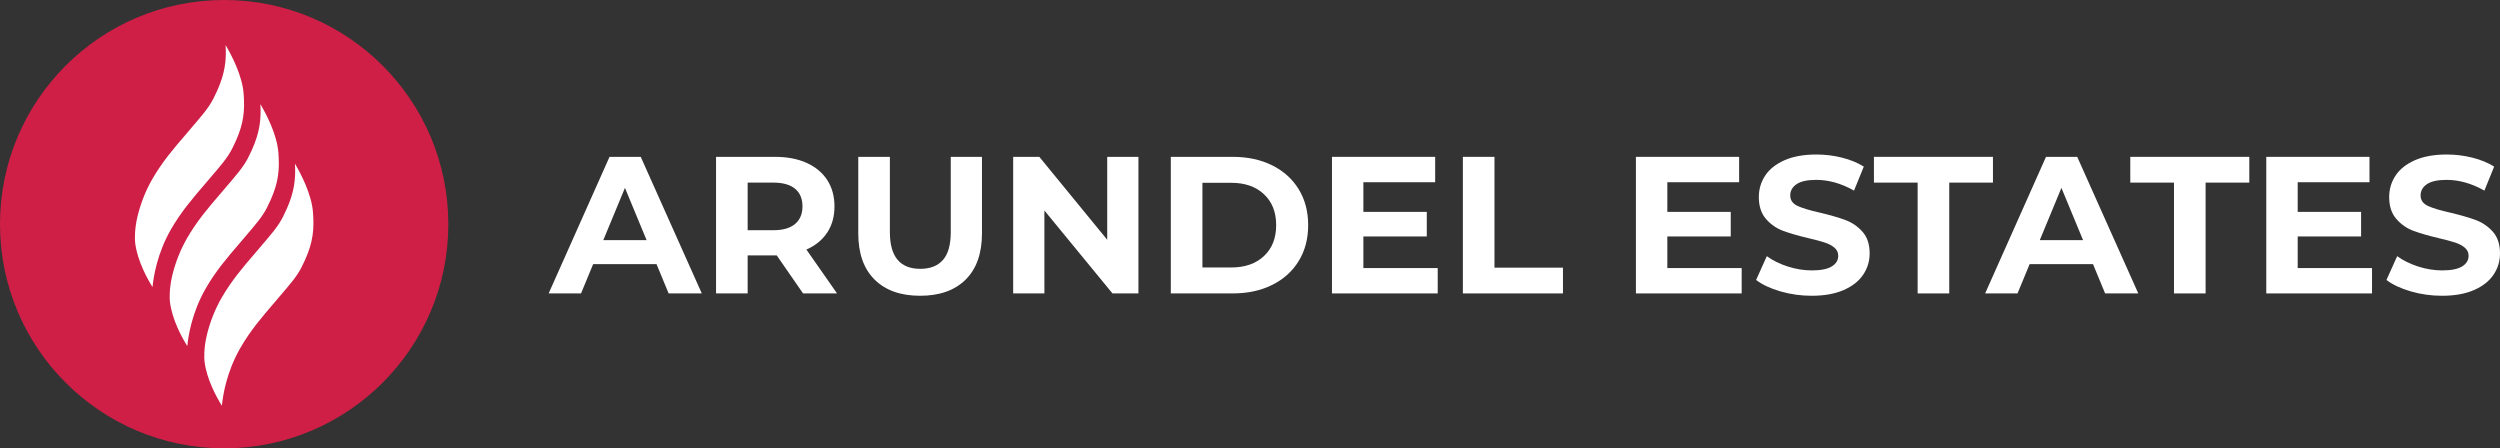 <?xml version="1.0" encoding="UTF-8"?><svg id="Layer_1" xmlns="http://www.w3.org/2000/svg" viewBox="0 0 538.52 96.573"><rect x="0" y="0" width="538.52" height="96.573" fill="#333333" stroke="none"/><defs><style>.cls-1{fill:#fff;}.cls-2{fill:#cf1f46;}</style></defs><path class="cls-2" d="M96.573,48.286c0,26.668-21.618,48.286-48.286,48.286S0,74.955,0,48.286,21.618,0,48.286,0s48.286,21.618,48.286,48.286"/><path class="cls-1" d="M46.56,36.821l-.005-.003-.179.205c-.75.909-1.544,1.831-2.31,2.722-2.507,2.912-5.099,5.921-7.279,9.732-2.935,5.138-3.721,10.139-3.931,12.365-1.101-1.762-3.253-5.622-3.734-9.486-.115-.745-.141-3.13.515-5.806.684-2.804,1.736-5.463,3.127-7.896,2.141-3.747,4.71-6.728,7.194-9.612.73-.848,1.483-1.724,2.205-2.594l.123-.133c2.687-3.145,3.373-4.269,4.495-6.771,1.701-3.79,2-6.559,1.821-9.835,1.28,2.177,3.596,6.592,3.88,10.472.261,3.591.067,6.287-1.711,10.249-1.063,2.369-1.724,3.468-4.21,6.39"/><path class="cls-1" d="M54.049,49.543h-.005l-.177.2c-.753.912-1.547,1.834-2.313,2.725-2.507,2.909-5.099,5.919-7.276,9.729-2.935,5.138-3.721,10.139-3.931,12.367-1.101-1.765-3.255-5.622-3.734-9.489-.118-.745-.141-3.127.512-5.803.686-2.807,1.739-5.463,3.13-7.898,2.141-3.747,4.71-6.728,7.194-9.612.73-.85,1.485-1.726,2.205-2.597l.123-.131c2.687-3.145,3.373-4.269,4.495-6.771,1.701-3.79,1.998-6.559,1.818-9.835,1.28,2.177,3.596,6.592,3.88,10.472.264,3.591.069,6.29-1.708,10.249-1.063,2.372-1.726,3.468-4.213,6.392"/><path class="cls-1" d="M67.419,45.737c.264,3.591.069,6.287-1.708,10.249-1.065,2.372-1.726,3.47-4.215,6.392h-.003l-.177.2c-.75.909-1.544,1.831-2.313,2.722-2.507,2.912-5.099,5.921-7.276,9.732-2.935,5.138-3.721,10.139-3.931,12.367-1.101-1.765-3.255-5.622-3.734-9.489-.118-.745-.141-3.127.512-5.806.686-2.807,1.739-5.463,3.13-7.896,2.141-3.747,4.71-6.728,7.191-9.612.733-.848,1.485-1.726,2.208-2.597l.123-.131c2.687-3.145,3.373-4.269,4.495-6.771,1.701-3.79,1.998-6.559,1.818-9.837,1.28,2.179,3.596,6.595,3.88,10.475"/><path class="cls-1" d="M141.425,56.902h-13.658l-2.606,6.304h-6.977l13.112-29.418h6.725l13.153,29.418h-7.144l-2.606-6.304ZM139.282,51.732l-4.664-11.262-4.665,11.262h9.329Z"/><path class="cls-1" d="M172.987,63.205l-5.674-8.194h-6.262v8.194h-6.809v-29.418h12.734c2.606,0,4.867.435,6.787,1.303,1.918.868,3.397,2.102,4.434,3.698,1.036,1.598,1.555,3.488,1.555,5.674s-.525,4.07-1.576,5.652c-1.051,1.583-2.543,2.795-4.476,3.635l6.599,9.456h-7.312ZM171.263,40.658c-1.065-.882-2.62-1.323-4.665-1.323h-5.547v10.254h5.547c2.045,0,3.6-.447,4.665-1.345,1.065-.896,1.597-2.157,1.597-3.782,0-1.652-.532-2.921-1.597-3.804Z"/><path class="cls-1" d="M188.388,60.222c-2.34-2.326-3.509-5.646-3.509-9.961v-16.474h6.808v16.222c0,5.268,2.186,7.9,6.556,7.9,2.129,0,3.754-.637,4.875-1.912,1.121-1.273,1.682-3.269,1.682-5.988v-16.222h6.725v16.474c0,4.315-1.171,7.635-3.51,9.961-2.34,2.325-5.61,3.488-9.812,3.488s-7.475-1.163-9.813-3.488Z"/><path class="cls-1" d="M245.227,33.787v29.418h-5.59l-14.666-17.86v17.86h-6.725v-29.418h5.632l14.625,17.86v-17.86h6.724Z"/><path class="cls-1" d="M252.203,33.787h13.363c3.195,0,6.018.609,8.469,1.828s4.356,2.935,5.715,5.148c1.359,2.214,2.039,4.79,2.039,7.732s-.68,5.521-2.039,7.733c-1.358,2.213-3.264,3.929-5.715,5.147s-5.273,1.828-8.469,1.828h-13.363v-29.418ZM265.231,57.617c2.942,0,5.289-.82,7.039-2.459,1.752-1.639,2.627-3.859,2.627-6.661s-.875-5.022-2.627-6.661c-1.75-1.639-4.097-2.459-7.039-2.459h-6.219v18.24h6.219Z"/><path class="cls-1" d="M309.694,57.742v5.464h-22.777v-29.418h22.23v5.464h-15.465v6.387h13.658v5.296h-13.658v6.808h16.012Z"/><path class="cls-1" d="M315.115,33.787h6.808v23.87h14.752v5.548h-21.56v-29.418Z"/><path class="cls-1" d="M375.168,57.742v5.464h-22.778v-29.418h22.231v5.464h-15.465v6.387h13.658v5.296h-13.658v6.808h16.012Z"/><path class="cls-1" d="M383.509,62.764c-2.171-.63-3.915-1.45-5.231-2.458l2.311-5.127c1.262.924,2.76,1.666,4.497,2.227s3.474.841,5.211.841c1.934,0,3.362-.287,4.286-.861.926-.574,1.388-1.338,1.388-2.29,0-.701-.273-1.282-.819-1.744-.547-.463-1.247-.834-2.102-1.114-.856-.28-2.011-.589-3.467-.925-2.242-.531-4.076-1.065-5.506-1.597-1.429-.532-2.654-1.387-3.678-2.563-1.022-1.177-1.533-2.746-1.533-4.707,0-1.709.463-3.257,1.387-4.644.925-1.388,2.318-2.486,4.182-3.3,1.863-.811,4.14-1.219,6.829-1.219,1.877,0,3.712.225,5.505.673s3.362,1.093,4.707,1.934l-2.102,5.169c-2.717-1.541-5.436-2.312-8.152-2.312-1.906,0-3.313.309-4.224.925-.911.617-1.366,1.429-1.366,2.438,0,1.008.525,1.758,1.576,2.248s2.654.975,4.812,1.45c2.24.532,4.076,1.065,5.505,1.597,1.429.533,2.654,1.373,3.677,2.522,1.023,1.149,1.535,2.704,1.535,4.665,0,1.681-.471,3.215-1.408,4.602-.94,1.388-2.348,2.487-4.224,3.3-1.878.811-4.161,1.219-6.851,1.219-2.326,0-4.574-.316-6.745-.946Z"/><path class="cls-1" d="M413.075,39.335h-9.414v-5.548h25.635v5.548h-9.413v23.87h-6.808v-23.87Z"/><path class="cls-1" d="M450.855,56.902h-13.658l-2.606,6.304h-6.977l13.112-29.418h6.725l13.153,29.418h-7.144l-2.606-6.304ZM448.711,51.732l-4.664-11.262-4.665,11.262h9.329Z"/><path class="cls-1" d="M468.296,39.335h-9.414v-5.548h25.636v5.548h-9.414v23.87h-6.808v-23.87Z"/><path class="cls-1" d="M510.952,57.742v5.464h-22.777v-29.418h22.231v5.464h-15.466v6.387h13.658v5.296h-13.658v6.808h16.012Z"/><path class="cls-1" d="M519.293,62.764c-2.172-.63-3.916-1.45-5.232-2.458l2.312-5.127c1.26.924,2.759,1.666,4.496,2.227,1.736.56,3.474.841,5.211.841,1.934,0,3.362-.287,4.287-.861.924-.574,1.387-1.338,1.387-2.29,0-.701-.273-1.282-.82-1.744-.546-.463-1.246-.834-2.101-1.114s-2.011-.589-3.468-.925c-2.241-.531-4.076-1.065-5.505-1.597s-2.655-1.387-3.677-2.563c-1.023-1.177-1.534-2.746-1.534-4.707,0-1.709.462-3.257,1.387-4.644.925-1.388,2.317-2.486,4.182-3.3,1.862-.811,4.14-1.219,6.829-1.219,1.877,0,3.712.225,5.506.673,1.792.448,3.361,1.093,4.707,1.934l-2.102,5.169c-2.719-1.541-5.436-2.312-8.153-2.312-1.905,0-3.313.309-4.224.925-.91.617-1.365,1.429-1.365,2.438,0,1.008.525,1.758,1.575,2.248,1.051.49,2.654.975,4.811,1.45,2.242.532,4.077,1.065,5.506,1.597,1.43.533,2.654,1.373,3.678,2.522,1.022,1.149,1.533,2.704,1.533,4.665,0,1.681-.469,3.215-1.408,4.602-.939,1.388-2.346,2.487-4.223,3.3-1.877.811-4.16,1.219-6.851,1.219-2.325,0-4.574-.316-6.745-.946Z"/></svg>